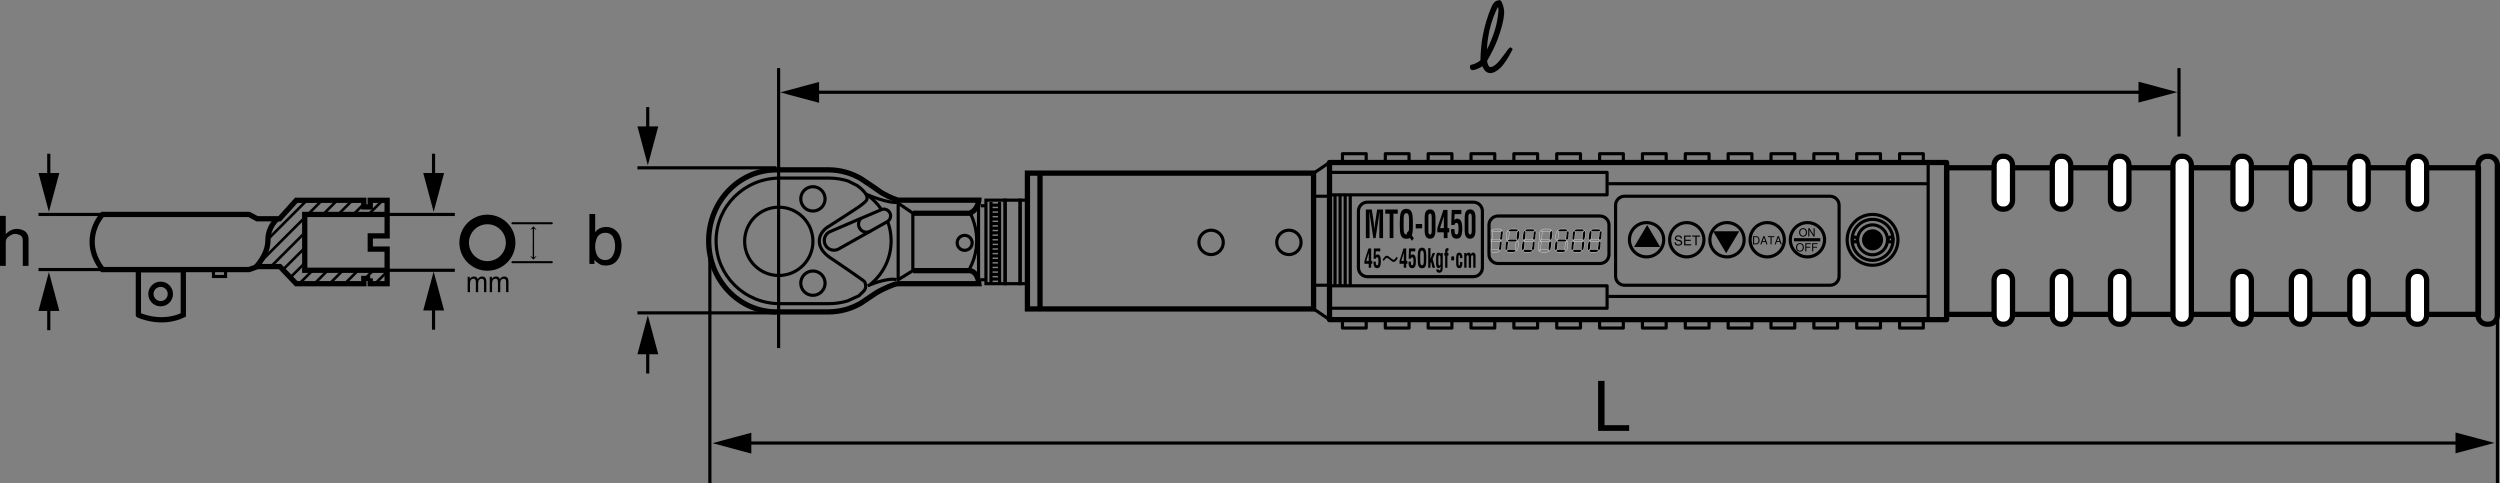<?xml version="1.0" encoding="utf-8"?>
<!-- Generator: Adobe Illustrator 18.1.1, SVG Export Plug-In . SVG Version: 6.00 Build 0)  -->
<!DOCTYPE svg PUBLIC "-//W3C//DTD SVG 1.1//EN" "http://www.w3.org/Graphics/SVG/1.1/DTD/svg11.dtd">
<svg version="1.1" id="レイヤー_1" xmlns="http://www.w3.org/2000/svg" xmlns:xlink="http://www.w3.org/1999/xlink" x="0px"
	 y="0px" viewBox="0 0 236.991 45.81" enable-background="new 0 0 236.991 45.81" xml:space="preserve">
<rect x="0" y="0" width="236.991" height="45.81" fill="#808080" stroke="none"/>
<g>
	<g>
		<path stroke="#FFFFFF" stroke-width="0.028" d="M151.443,23.683c-0.014-0.015-0.029-0.022-0.049-0.022c-0.02,0-0.6,0-0.617,0
			c-0.018,0-0.032,0.006-0.045,0.019c-0.012,0.01-0.133,0.119-0.133,0.119c0.064,0.063,0.154,0.104,0.258,0.104h0.406
			c0.103,0,0.203-0.042,0.281-0.105C151.545,23.798,151.456,23.698,151.443,23.683z"/>
		<path stroke="#FFFFFF" stroke-width="0.028" d="M151.689,22.87l-0.029-0.032c0,0-0.102,0.094-0.115,0.106
			c-0.012,0.011-0.02,0.024-0.021,0.041c-0.001,0.017-0.064,0.615-0.064,0.618c0,0.002,0,0.004,0,0.006
			c0,0.017,0.005,0.032,0.016,0.044c0.012,0.014,0.104,0.114,0.104,0.114c0.071-0.071,0.122-0.167,0.133-0.271
			c0,0,0.043-0.414,0.045-0.424c0-0.011,0.002-0.018,0.002-0.028C151.758,22.978,151.735,22.92,151.689,22.87
			C151.645,22.82,151.689,22.87,151.689,22.87z"/>
		<path stroke="#FFFFFF" stroke-width="0.028" d="M150.773,22.935l-0.086-0.097c0,0-0.012,0.009-0.061,0.055
			c-0.05,0.045-0.077,0.1-0.085,0.167c-0.008,0.067-0.045,0.438-0.045,0.438c-0.012,0.103,0.018,0.196,0.074,0.27
			c0,0,0.121-0.11,0.133-0.121c0.013-0.011,0.02-0.025,0.021-0.042c0.002-0.017,0.065-0.616,0.065-0.618
			c0.001-0.003,0.001-0.004,0.001-0.007C150.791,22.962,150.785,22.948,150.773,22.935
			C150.762,22.922,150.773,22.935,150.773,22.935z"/>
		<path fill="none" stroke="#FFFFFF" stroke-width="0.028" d="M151.545,22.708c-0.012-0.015-0.029-0.022-0.048-0.022
			c-0.021,0-0.601,0-0.618,0c-0.017,0-0.031,0.005-0.045,0.016c-0.012,0.012-0.115,0.105-0.115,0.105s0.074,0.083,0.087,0.097
			c0.013,0.014,0.028,0.021,0.048,0.021l0,0c0,0,0.602,0,0.617,0c0.019,0,0.033-0.006,0.045-0.017
			c0.014-0.012,0.117-0.104,0.117-0.104S151.559,22.722,151.545,22.708z"/>
		<path stroke="#FFFFFF" stroke-width="0.028" d="M151.627,22.01c0,0-0.066,0.616-0.066,0.618c0,0.002,0,0.004,0,0.007
			c0,0.017,0.006,0.031,0.018,0.043c0.011,0.013,0.087,0.097,0.087,0.097s0.011-0.009,0.06-0.054
			c0.051-0.046,0.078-0.101,0.086-0.168c0.008-0.067,0.045-0.437,0.045-0.437c0.012-0.103-0.018-0.196-0.076-0.268
			c0,0-0.119,0.108-0.132,0.12C151.635,21.979,151.629,21.993,151.627,22.01C151.625,22.027,151.627,22.01,151.627,22.01z"/>
		<path stroke="#FFFFFF" stroke-width="0.028" d="M150.908,21.931c0.013,0.014,0.029,0.021,0.049,0.021c0.02,0,0.6,0,0.617,0
			c0.017,0,0.031-0.005,0.044-0.016c0.013-0.012,0.133-0.12,0.133-0.12c-0.064-0.064-0.154-0.104-0.257-0.104h-0.406
			c-0.104,0-0.203,0.041-0.281,0.106C150.807,21.817,150.895,21.916,150.908,21.931z"/>
		<path stroke="#FFFFFF" stroke-width="0.028" d="M150.662,22.744l0.027,0.032c0,0,0.105-0.094,0.116-0.105
			c0.013-0.012,0.02-0.026,0.022-0.042c0.002-0.017,0.064-0.616,0.064-0.618c0-0.003,0-0.005,0-0.007
			c0-0.017-0.006-0.032-0.017-0.044c-0.012-0.012-0.103-0.114-0.103-0.114c-0.072,0.072-0.123,0.166-0.133,0.27
			c0,0-0.044,0.416-0.045,0.425c-0.002,0.01-0.002,0.018-0.002,0.027C150.594,22.636,150.615,22.693,150.662,22.744
			C150.707,22.794,150.662,22.744,150.662,22.744z"/>
	</g>
	<g>
		<path stroke="#FFFFFF" stroke-width="0.028" d="M149.881,23.683c-0.013-0.015-0.029-0.022-0.049-0.022c-0.02,0-0.601,0-0.617,0
			c-0.018,0-0.032,0.006-0.045,0.019c-0.012,0.01-0.132,0.119-0.132,0.119c0.064,0.063,0.154,0.104,0.257,0.104h0.406
			c0.103,0,0.203-0.042,0.281-0.105C149.982,23.798,149.894,23.698,149.881,23.683z"/>
		<path stroke="#FFFFFF" stroke-width="0.028" d="M150.128,22.87l-0.029-0.032c0,0-0.103,0.094-0.115,0.106
			c-0.013,0.011-0.021,0.024-0.023,0.041c-0.001,0.017-0.064,0.615-0.064,0.618c0,0.002,0,0.004,0,0.006
			c0,0.017,0.005,0.032,0.017,0.044c0.011,0.014,0.102,0.114,0.102,0.114c0.071-0.071,0.122-0.167,0.133-0.271
			c0,0,0.044-0.414,0.045-0.424c0.001-0.011,0.002-0.018,0.002-0.028C150.195,22.978,150.173,22.92,150.128,22.87
			C150.083,22.82,150.128,22.87,150.128,22.87z"/>
		<path stroke="#FFFFFF" stroke-width="0.028" d="M149.211,22.935l-0.086-0.097c0,0-0.011,0.009-0.062,0.055
			c-0.05,0.045-0.077,0.1-0.085,0.167c-0.008,0.067-0.045,0.438-0.045,0.438c-0.012,0.103,0.018,0.196,0.075,0.27
			c0,0,0.12-0.11,0.132-0.121c0.013-0.011,0.02-0.025,0.021-0.042c0.003-0.017,0.065-0.616,0.065-0.618
			c0.001-0.003,0.001-0.004,0.001-0.007C149.229,22.962,149.223,22.948,149.211,22.935C149.2,22.922,149.211,22.935,149.211,22.935z
			"/>
		<path fill="none" stroke="#FFFFFF" stroke-width="0.028" d="M149.983,22.708c-0.013-0.015-0.03-0.022-0.049-0.022
			c-0.021,0-0.601,0-0.617,0c-0.018,0-0.031,0.005-0.045,0.016c-0.013,0.012-0.116,0.105-0.116,0.105s0.074,0.083,0.087,0.097
			c0.013,0.014,0.029,0.021,0.049,0.021l0,0c0,0,0.602,0,0.617,0c0.018,0,0.032-0.006,0.044-0.017
			c0.014-0.012,0.117-0.104,0.117-0.104S149.996,22.722,149.983,22.708z"/>
		<path stroke="#FFFFFF" stroke-width="0.028" d="M150.064,22.01c0,0-0.066,0.616-0.066,0.618c0,0.002,0,0.004,0,0.007
			c0,0.017,0.005,0.031,0.017,0.043c0.011,0.013,0.087,0.097,0.087,0.097s0.011-0.009,0.06-0.054
			c0.052-0.046,0.078-0.101,0.086-0.168c0.008-0.067,0.045-0.437,0.045-0.437c0.012-0.103-0.018-0.196-0.075-0.268
			c0,0-0.119,0.108-0.133,0.12C150.072,21.979,150.066,21.993,150.064,22.01C150.063,22.027,150.064,22.01,150.064,22.01z"/>
		<path stroke="#FFFFFF" stroke-width="0.028" d="M149.347,21.931c0.012,0.014,0.028,0.021,0.049,0.021c0.019,0,0.6,0,0.616,0
			c0.017,0,0.032-0.005,0.044-0.016c0.014-0.012,0.133-0.12,0.133-0.12c-0.063-0.064-0.154-0.104-0.257-0.104h-0.406
			c-0.104,0-0.202,0.041-0.281,0.106C149.244,21.817,149.333,21.916,149.347,21.931z"/>
		<path stroke="#FFFFFF" stroke-width="0.028" d="M149.1,22.744l0.028,0.032c0,0,0.104-0.094,0.115-0.105
			c0.013-0.012,0.02-0.026,0.022-0.042c0.002-0.017,0.064-0.616,0.064-0.618c0-0.003,0-0.005,0-0.007
			c0-0.017-0.005-0.032-0.017-0.044c-0.012-0.012-0.103-0.114-0.103-0.114c-0.071,0.072-0.122,0.166-0.133,0.27
			c0,0-0.044,0.416-0.045,0.425c-0.001,0.01-0.001,0.018-0.001,0.027C149.032,22.636,149.054,22.693,149.1,22.744
			C149.145,22.794,149.1,22.744,149.1,22.744z"/>
	</g>
	<g>
		<path stroke="#FFFFFF" stroke-width="0.028" d="M148.318,23.683c-0.013-0.015-0.029-0.022-0.049-0.022c-0.02,0-0.6,0-0.617,0
			c-0.018,0-0.032,0.006-0.045,0.019c-0.012,0.01-0.132,0.119-0.132,0.119c0.064,0.063,0.154,0.104,0.257,0.104h0.406
			c0.103,0,0.203-0.042,0.281-0.105C148.42,23.798,148.331,23.698,148.318,23.683z"/>
		<path fill="none" stroke="#FFFFFF" stroke-width="0.028" d="M148.565,22.87l-0.029-0.032c0,0-0.103,0.094-0.115,0.106
			c-0.013,0.011-0.021,0.024-0.023,0.041c-0.001,0.017-0.064,0.615-0.064,0.618c0,0.002,0,0.004,0,0.006
			c0,0.017,0.005,0.032,0.017,0.044c0.011,0.014,0.102,0.114,0.102,0.114c0.071-0.071,0.122-0.167,0.133-0.271
			c0,0,0.044-0.414,0.045-0.424c0.001-0.011,0.002-0.018,0.002-0.028C148.633,22.978,148.61,22.92,148.565,22.87
			C148.52,22.82,148.565,22.87,148.565,22.87z"/>
		<path stroke="#FFFFFF" stroke-width="0.028" d="M147.648,22.935l-0.086-0.097c0,0-0.011,0.009-0.061,0.055
			c-0.05,0.045-0.077,0.1-0.085,0.167c-0.008,0.067-0.045,0.438-0.045,0.438c-0.012,0.103,0.018,0.196,0.075,0.27
			c0,0,0.12-0.11,0.132-0.121c0.013-0.011,0.02-0.025,0.021-0.042c0.003-0.017,0.065-0.616,0.065-0.618
			c0.001-0.003,0.001-0.004,0.001-0.007C147.666,22.962,147.66,22.948,147.648,22.935C147.638,22.922,147.648,22.935,147.648,22.935
			z"/>
		<path stroke="#FFFFFF" stroke-width="0.028" d="M148.421,22.708c-0.013-0.015-0.03-0.022-0.049-0.022c-0.021,0-0.601,0-0.617,0
			c-0.018,0-0.031,0.005-0.045,0.016c-0.013,0.012-0.116,0.105-0.116,0.105s0.074,0.083,0.087,0.097
			c0.013,0.014,0.029,0.021,0.049,0.021l0,0c0,0,0.602,0,0.617,0c0.018,0,0.032-0.006,0.044-0.017
			c0.014-0.012,0.117-0.104,0.117-0.104S148.434,22.722,148.421,22.708z"/>
		<path stroke="#FFFFFF" stroke-width="0.028" d="M148.502,22.01c0,0-0.066,0.616-0.066,0.618c0,0.002,0,0.004,0,0.007
			c0,0.017,0.005,0.031,0.017,0.043c0.011,0.013,0.087,0.097,0.087,0.097s0.011-0.009,0.06-0.054
			c0.052-0.046,0.078-0.101,0.086-0.168c0.008-0.067,0.045-0.437,0.045-0.437c0.012-0.103-0.018-0.196-0.075-0.268
			c0,0-0.119,0.108-0.133,0.12C148.51,21.979,148.504,21.993,148.502,22.01C148.5,22.027,148.502,22.01,148.502,22.01z"/>
		<path stroke="#FFFFFF" stroke-width="0.028" d="M147.784,21.931c0.012,0.014,0.028,0.021,0.049,0.021c0.019,0,0.6,0,0.616,0
			c0.017,0,0.032-0.005,0.044-0.016c0.014-0.012,0.133-0.12,0.133-0.12c-0.064-0.064-0.154-0.104-0.257-0.104h-0.406
			c-0.104,0-0.202,0.041-0.281,0.106C147.682,21.817,147.77,21.916,147.784,21.931z"/>
		<path fill="none" stroke="#FFFFFF" stroke-width="0.028" d="M147.537,22.744l0.028,0.032c0,0,0.104-0.094,0.115-0.105
			c0.013-0.012,0.02-0.026,0.022-0.042c0.002-0.017,0.064-0.616,0.064-0.618c0-0.003,0-0.005,0-0.007
			c0-0.017-0.005-0.032-0.017-0.044c-0.012-0.012-0.103-0.114-0.103-0.114c-0.071,0.072-0.122,0.166-0.133,0.27
			c0,0-0.044,0.416-0.045,0.425c-0.001,0.01-0.001,0.018-0.001,0.027C147.47,22.636,147.491,22.693,147.537,22.744
			C147.582,22.794,147.537,22.744,147.537,22.744z"/>
	</g>
	<g>
		<path fill="none" stroke="#FFFFFF" stroke-width="0.028" d="M146.756,23.683c-0.013-0.015-0.029-0.022-0.049-0.022
			c-0.02,0-0.601,0-0.617,0c-0.018,0-0.032,0.006-0.045,0.019c-0.012,0.01-0.132,0.119-0.132,0.119
			c0.064,0.063,0.154,0.104,0.257,0.104h0.406c0.103,0,0.203-0.042,0.281-0.105C146.857,23.798,146.769,23.698,146.756,23.683z"/>
		<path stroke="#FFFFFF" stroke-width="0.028" d="M147.003,22.87l-0.029-0.032c0,0-0.103,0.094-0.115,0.106
			c-0.013,0.011-0.021,0.024-0.023,0.041c-0.001,0.017-0.064,0.615-0.064,0.618c0,0.002,0,0.004,0,0.006
			c0,0.017,0.005,0.032,0.017,0.044c0.011,0.014,0.102,0.114,0.102,0.114c0.071-0.071,0.122-0.167,0.133-0.271
			c0,0,0.044-0.414,0.045-0.424c0.001-0.011,0.002-0.018,0.002-0.028C147.07,22.978,147.048,22.92,147.003,22.87
			C146.958,22.82,147.003,22.87,147.003,22.87z"/>
		<path fill="none" stroke="#FFFFFF" stroke-width="0.028" d="M146.086,22.935L146,22.838c0,0-0.011,0.009-0.062,0.055
			c-0.05,0.045-0.077,0.1-0.085,0.167c-0.008,0.067-0.045,0.438-0.045,0.438c-0.012,0.103,0.018,0.196,0.075,0.27
			c0,0,0.12-0.11,0.132-0.121c0.013-0.011,0.02-0.025,0.021-0.042c0.003-0.017,0.065-0.616,0.065-0.618
			c0.001-0.003,0.001-0.004,0.001-0.007C146.104,22.962,146.098,22.948,146.086,22.935
			C146.075,22.922,146.086,22.935,146.086,22.935z"/>
		<path fill="none" stroke="#FFFFFF" stroke-width="0.028" d="M146.858,22.708c-0.013-0.015-0.03-0.022-0.049-0.022
			c-0.021,0-0.601,0-0.617,0c-0.018,0-0.031,0.005-0.045,0.016c-0.013,0.012-0.116,0.105-0.116,0.105s0.074,0.083,0.087,0.097
			c0.013,0.014,0.029,0.021,0.049,0.021l0,0c0,0,0.602,0,0.617,0c0.018,0,0.032-0.006,0.044-0.017
			c0.014-0.012,0.117-0.104,0.117-0.104S146.871,22.722,146.858,22.708z"/>
		<path stroke="#FFFFFF" stroke-width="0.028" d="M146.939,22.01c0,0-0.066,0.616-0.066,0.618c0,0.002,0,0.004,0,0.007
			c0,0.017,0.005,0.031,0.017,0.043c0.011,0.013,0.087,0.097,0.087,0.097s0.011-0.009,0.06-0.054
			c0.052-0.046,0.078-0.101,0.086-0.168c0.008-0.067,0.045-0.437,0.045-0.437c0.012-0.103-0.018-0.196-0.075-0.268
			c0,0-0.119,0.108-0.133,0.12C146.947,21.979,146.941,21.993,146.939,22.01C146.938,22.027,146.939,22.01,146.939,22.01z"/>
		<path fill="none" stroke="#FFFFFF" stroke-width="0.028" d="M146.222,21.931c0.012,0.014,0.028,0.021,0.049,0.021
			c0.019,0,0.6,0,0.616,0c0.017,0,0.032-0.005,0.044-0.016c0.014-0.012,0.133-0.12,0.133-0.12c-0.063-0.064-0.154-0.104-0.257-0.104
			H146.4c-0.104,0-0.202,0.041-0.281,0.106C146.119,21.817,146.208,21.916,146.222,21.931z"/>
		<path fill="none" stroke="#FFFFFF" stroke-width="0.028" d="M145.975,22.744l0.028,0.032c0,0,0.104-0.094,0.115-0.105
			c0.013-0.012,0.02-0.026,0.022-0.042c0.002-0.017,0.064-0.616,0.064-0.618c0-0.003,0-0.005,0-0.007
			c0-0.017-0.005-0.032-0.017-0.044c-0.012-0.012-0.103-0.114-0.103-0.114c-0.071,0.072-0.122,0.166-0.133,0.27
			c0,0-0.044,0.416-0.045,0.425c-0.001,0.01-0.001,0.018-0.001,0.027C145.907,22.636,145.929,22.693,145.975,22.744
			C146.02,22.794,145.975,22.744,145.975,22.744z"/>
	</g>
	<g>
		<path stroke="#FFFFFF" stroke-width="0.028" d="M145.193,23.683c-0.013-0.015-0.029-0.022-0.049-0.022c-0.02,0-0.6,0-0.617,0
			c-0.018,0-0.032,0.006-0.045,0.019c-0.012,0.01-0.132,0.119-0.132,0.119c0.064,0.063,0.154,0.104,0.257,0.104h0.406
			c0.104,0,0.203-0.042,0.281-0.105C145.295,23.798,145.206,23.698,145.193,23.683z"/>
		<path stroke="#FFFFFF" stroke-width="0.028" d="M145.44,22.87l-0.029-0.032c0,0-0.103,0.094-0.115,0.106
			c-0.013,0.011-0.021,0.024-0.023,0.041c-0.001,0.017-0.064,0.615-0.064,0.618c0,0.002,0,0.004,0,0.006
			c0,0.017,0.005,0.032,0.017,0.044c0.011,0.014,0.102,0.114,0.102,0.114c0.071-0.071,0.122-0.167,0.133-0.271
			c0,0,0.044-0.414,0.045-0.424c0.001-0.011,0.002-0.018,0.002-0.028C145.508,22.978,145.485,22.92,145.44,22.87
			C145.395,22.82,145.44,22.87,145.44,22.87z"/>
		<path stroke="#FFFFFF" stroke-width="0.028" d="M144.523,22.935l-0.086-0.097c0,0-0.011,0.009-0.061,0.055
			c-0.05,0.045-0.077,0.1-0.085,0.167c-0.008,0.067-0.045,0.438-0.045,0.438c-0.012,0.103,0.018,0.196,0.075,0.27
			c0,0,0.12-0.11,0.132-0.121c0.013-0.011,0.02-0.025,0.021-0.042c0.003-0.017,0.065-0.616,0.065-0.618
			c0.001-0.003,0.001-0.004,0.001-0.007C144.541,22.962,144.535,22.948,144.523,22.935
			C144.513,22.922,144.523,22.935,144.523,22.935z"/>
		<path fill="none" stroke="#FFFFFF" stroke-width="0.028" d="M145.296,22.708c-0.013-0.015-0.03-0.022-0.049-0.022
			c-0.021,0-0.601,0-0.617,0c-0.018,0-0.031,0.005-0.045,0.016c-0.013,0.012-0.116,0.105-0.116,0.105s0.074,0.083,0.087,0.097
			c0.013,0.014,0.029,0.021,0.049,0.021l0,0c0,0,0.602,0,0.617,0c0.018,0,0.032-0.006,0.044-0.017
			c0.014-0.012,0.117-0.104,0.117-0.104S145.309,22.722,145.296,22.708z"/>
		<path stroke="#FFFFFF" stroke-width="0.028" d="M145.377,22.01c0,0-0.066,0.616-0.066,0.618c0,0.002,0,0.004,0,0.007
			c0,0.017,0.005,0.031,0.017,0.043c0.011,0.013,0.087,0.097,0.087,0.097s0.011-0.009,0.06-0.054
			c0.052-0.046,0.078-0.101,0.086-0.168c0.008-0.067,0.045-0.437,0.045-0.437c0.012-0.103-0.018-0.196-0.075-0.268
			c0,0-0.119,0.108-0.133,0.12C145.385,21.979,145.379,21.993,145.377,22.01C145.375,22.027,145.377,22.01,145.377,22.01z"/>
		<path stroke="#FFFFFF" stroke-width="0.028" d="M144.659,21.931c0.012,0.014,0.028,0.021,0.049,0.021c0.019,0,0.6,0,0.616,0
			c0.017,0,0.032-0.005,0.044-0.016c0.014-0.012,0.133-0.12,0.133-0.12c-0.064-0.064-0.154-0.104-0.257-0.104h-0.406
			c-0.104,0-0.202,0.041-0.281,0.106C144.557,21.817,144.645,21.916,144.659,21.931z"/>
		<path stroke="#FFFFFF" stroke-width="0.028" d="M144.412,22.744l0.028,0.032c0,0,0.104-0.094,0.115-0.105
			c0.013-0.012,0.02-0.026,0.022-0.042c0.002-0.017,0.064-0.616,0.064-0.618c0-0.003,0-0.005,0-0.007
			c0-0.017-0.005-0.032-0.017-0.044c-0.012-0.012-0.103-0.114-0.103-0.114c-0.071,0.072-0.122,0.166-0.133,0.27
			c0,0-0.044,0.416-0.045,0.425c-0.001,0.01-0.001,0.018-0.001,0.027C144.345,22.636,144.366,22.693,144.412,22.744
			C144.457,22.794,144.412,22.744,144.412,22.744z"/>
	</g>
	<g>
		<path stroke="#FFFFFF" stroke-width="0.028" d="M143.631,23.683c-0.013-0.015-0.029-0.022-0.049-0.022c-0.02,0-0.601,0-0.617,0
			c-0.018,0-0.032,0.006-0.045,0.019c-0.012,0.01-0.132,0.119-0.132,0.119c0.064,0.063,0.154,0.104,0.257,0.104h0.406
			c0.104,0,0.203-0.042,0.281-0.105C143.732,23.798,143.644,23.698,143.631,23.683z"/>
		<path fill="none" stroke="#FFFFFF" stroke-width="0.028" d="M143.878,22.87l-0.029-0.032c0,0-0.103,0.094-0.115,0.106
			c-0.013,0.011-0.021,0.024-0.023,0.041c-0.001,0.017-0.064,0.615-0.064,0.618c0,0.002,0,0.004,0,0.006
			c0,0.017,0.005,0.032,0.017,0.044c0.011,0.014,0.102,0.114,0.102,0.114c0.071-0.071,0.122-0.167,0.133-0.271
			c0,0,0.044-0.414,0.045-0.424c0.001-0.011,0.002-0.018,0.002-0.028C143.945,22.978,143.923,22.92,143.878,22.87
			C143.833,22.82,143.878,22.87,143.878,22.87z"/>
		<path stroke="#FFFFFF" stroke-width="0.028" d="M142.961,22.935l-0.086-0.097c0,0-0.011,0.009-0.062,0.055
			c-0.05,0.045-0.077,0.1-0.085,0.167c-0.008,0.067-0.045,0.438-0.045,0.438c-0.012,0.103,0.018,0.196,0.075,0.27
			c0,0,0.12-0.11,0.132-0.121c0.013-0.011,0.02-0.025,0.021-0.042c0.003-0.017,0.065-0.616,0.065-0.618
			c0.001-0.003,0.001-0.004,0.001-0.007C142.979,22.962,142.973,22.948,142.961,22.935C142.95,22.922,142.961,22.935,142.961,22.935
			z"/>
		<path stroke="#FFFFFF" stroke-width="0.028" d="M143.733,22.708c-0.013-0.015-0.03-0.022-0.049-0.022c-0.021,0-0.601,0-0.617,0
			c-0.018,0-0.031,0.005-0.045,0.016c-0.013,0.012-0.116,0.105-0.116,0.105s0.074,0.083,0.087,0.097
			c0.013,0.014,0.029,0.021,0.049,0.021l0,0c0,0,0.602,0,0.617,0c0.018,0,0.032-0.006,0.044-0.017
			c0.014-0.012,0.117-0.104,0.117-0.104S143.746,22.722,143.733,22.708z"/>
		<path stroke="#FFFFFF" stroke-width="0.028" d="M143.814,22.01c0,0-0.066,0.616-0.066,0.618c0,0.002,0,0.004,0,0.007
			c0,0.017,0.005,0.031,0.017,0.043c0.011,0.013,0.087,0.097,0.087,0.097s0.011-0.009,0.06-0.054
			c0.052-0.046,0.078-0.101,0.086-0.168c0.008-0.067,0.045-0.437,0.045-0.437c0.012-0.103-0.018-0.196-0.075-0.268
			c0,0-0.119,0.108-0.133,0.12C143.822,21.979,143.816,21.993,143.814,22.01C143.813,22.027,143.814,22.01,143.814,22.01z"/>
		<path stroke="#FFFFFF" stroke-width="0.028" d="M143.097,21.931c0.012,0.014,0.028,0.021,0.049,0.021c0.019,0,0.6,0,0.616,0
			c0.017,0,0.032-0.005,0.044-0.016c0.014-0.012,0.133-0.12,0.133-0.12c-0.063-0.064-0.154-0.104-0.257-0.104h-0.406
			c-0.104,0-0.202,0.041-0.281,0.106C142.994,21.817,143.083,21.916,143.097,21.931z"/>
		<path fill="none" stroke="#FFFFFF" stroke-width="0.028" d="M142.85,22.744l0.028,0.032c0,0,0.104-0.094,0.115-0.105
			c0.013-0.012,0.02-0.026,0.022-0.042c0.002-0.017,0.064-0.616,0.064-0.618c0-0.003,0-0.005,0-0.007
			c0-0.017-0.005-0.032-0.017-0.044c-0.012-0.012-0.103-0.114-0.103-0.114c-0.071,0.072-0.122,0.166-0.133,0.27
			c0,0-0.044,0.416-0.045,0.425c-0.001,0.01-0.001,0.018-0.001,0.027C142.782,22.636,142.804,22.693,142.85,22.744
			C142.895,22.794,142.85,22.744,142.85,22.744z"/>
	</g>
	<g>
		<path fill="none" stroke="#FFFFFF" stroke-width="0.028" d="M142.068,23.683c-0.013-0.015-0.029-0.022-0.049-0.022
			c-0.02,0-0.6,0-0.617,0c-0.018,0-0.032,0.006-0.045,0.019c-0.012,0.01-0.132,0.119-0.132,0.119
			c0.064,0.063,0.154,0.104,0.257,0.104h0.406c0.104,0,0.203-0.042,0.281-0.105C142.17,23.798,142.081,23.698,142.068,23.683z"/>
		<path stroke="#FFFFFF" stroke-width="0.028" d="M142.315,22.87l-0.029-0.032c0,0-0.103,0.094-0.115,0.106
			c-0.013,0.011-0.021,0.024-0.023,0.041c-0.001,0.017-0.064,0.615-0.064,0.618c0,0.002,0,0.004,0,0.006
			c0,0.017,0.005,0.032,0.017,0.044c0.011,0.014,0.102,0.114,0.102,0.114c0.071-0.071,0.122-0.167,0.133-0.271
			c0,0,0.044-0.414,0.045-0.424c0.001-0.011,0.002-0.018,0.002-0.028C142.383,22.978,142.36,22.92,142.315,22.87
			C142.27,22.82,142.315,22.87,142.315,22.87z"/>
		<path fill="none" stroke="#FFFFFF" stroke-width="0.028" d="M141.398,22.935l-0.086-0.097c0,0-0.011,0.009-0.061,0.055
			c-0.05,0.045-0.077,0.1-0.085,0.167c-0.008,0.067-0.045,0.438-0.045,0.438c-0.012,0.103,0.018,0.196,0.075,0.27
			c0,0,0.12-0.11,0.132-0.121c0.013-0.011,0.02-0.025,0.021-0.042c0.003-0.017,0.065-0.616,0.065-0.618
			c0.001-0.003,0.001-0.004,0.001-0.007C141.416,22.962,141.41,22.948,141.398,22.935C141.388,22.922,141.398,22.935,141.398,22.935
			z"/>
		<path fill="none" stroke="#FFFFFF" stroke-width="0.028" d="M142.171,22.708c-0.013-0.015-0.03-0.022-0.049-0.022
			c-0.021,0-0.601,0-0.617,0c-0.018,0-0.031,0.005-0.045,0.016c-0.013,0.012-0.116,0.105-0.116,0.105s0.074,0.083,0.087,0.097
			c0.013,0.014,0.029,0.021,0.049,0.021l0,0c0,0,0.602,0,0.617,0c0.018,0,0.032-0.006,0.044-0.017
			c0.014-0.012,0.117-0.104,0.117-0.104S142.184,22.722,142.171,22.708z"/>
		<path stroke="#FFFFFF" stroke-width="0.028" d="M142.252,22.01c0,0-0.066,0.616-0.066,0.618c0,0.002,0,0.004,0,0.007
			c0,0.017,0.005,0.031,0.017,0.043c0.011,0.013,0.087,0.097,0.087,0.097s0.011-0.009,0.06-0.054
			c0.052-0.046,0.078-0.101,0.086-0.168c0.008-0.067,0.045-0.437,0.045-0.437c0.012-0.103-0.018-0.196-0.075-0.268
			c0,0-0.119,0.108-0.133,0.12C142.26,21.979,142.254,21.993,142.252,22.01C142.25,22.027,142.252,22.01,142.252,22.01z"/>
		<path fill="none" stroke="#FFFFFF" stroke-width="0.028" d="M141.534,21.931c0.012,0.014,0.028,0.021,0.049,0.021
			c0.019,0,0.6,0,0.616,0c0.017,0,0.032-0.005,0.044-0.016c0.014-0.012,0.133-0.12,0.133-0.12c-0.064-0.064-0.154-0.104-0.257-0.104
			h-0.406c-0.104,0-0.202,0.041-0.281,0.106C141.432,21.817,141.52,21.916,141.534,21.931z"/>
		<path fill="none" stroke="#FFFFFF" stroke-width="0.028" d="M141.287,22.744l0.028,0.032c0,0,0.104-0.094,0.115-0.105
			c0.013-0.012,0.02-0.026,0.022-0.042c0.002-0.017,0.064-0.616,0.064-0.618c0-0.003,0-0.005,0-0.007
			c0-0.017-0.005-0.032-0.017-0.044c-0.012-0.012-0.103-0.114-0.103-0.114c-0.071,0.072-0.122,0.166-0.133,0.27
			c0,0-0.044,0.416-0.045,0.425c-0.001,0.01-0.001,0.018-0.001,0.027C141.22,22.636,141.241,22.693,141.287,22.744
			C141.332,22.794,141.287,22.744,141.287,22.744z"/>
	</g>
	<path fill="none" stroke="#000000" stroke-width="0.5" d="M86.559,25.653h5.355c0,0,0.74-0.003,0.879,1.238H85.11
		c-0.396,0.023-1.478,0.555-1.74,0.695c-0.273,0.146-0.273,0.148-1.781,1.163c-0.909,0.522-1.953,0.817-3.063,0.817h-4.938
		c-3.538,0-6.406-3.015-6.406-6.732l0,0c0-3.718,2.868-6.732,6.406-6.732h4.938c1.106,0,2.146,0.294,3.054,0.813
		c0,0,1.436,0.942,1.737,1.18c0.333,0.263,1.274,0.725,1.793,0.879h7.683c0,0-0.08,0.948-0.879,1.237h-5.355"/>
	<path fill="none" stroke="#000000" stroke-width="0.3" d="M81.415,28.042c0.13-0.127,0.278-0.271,0.425-0.409
		c0.397-0.377,0.158-0.854,0.119-0.934c-0.04-0.079-2.682-1.887-2.96-2.066c-0.277-0.179-1.311-0.774-1.331-1.748
		c-0.02-0.974,0.934-1.45,0.934-1.45s2.424-1.549,2.9-1.887c0.478-0.338,0.636-0.556,0.636-0.556c0.338-0.596-0.895-1.41-0.895-1.41
		l-0.854-0.426c-0.574-0.178-1.185-0.275-1.819-0.275h-4.652c-3.334,0-6.036,2.666-6.036,5.953l0,0c0,3.287,2.702,5.952,6.036,5.952
		h4.652c0.613,0,1.204-0.09,1.762-0.257L81.415,28.042z"/>
	<path fill="none" stroke="#000000" stroke-width="0.3" d="M84.167,21.051c0.199,0.559,0.308,1.158,0.308,1.784l0,0
		c0,1.695-0.798,3.206-2.045,4.187l-0.17,0.072c0,0,1.732-0.789,2.74-0.592"/>
	<path fill="none" stroke="#000000" stroke-width="0.3" d="M83.739,19.759c0.019,0.03,0.036,0.06,0.054,0.09"/>
	<polygon fill="none" stroke="#000000" stroke-width="0.3" stroke-linejoin="round" points="86.534,25.653 85.143,26.519 
		85.143,19.253 86.534,20.211 	"/>
	<path fill="none" stroke="#000000" stroke-width="0.3" d="M92.012,20.29c0,0,1.375,2.469-0.125,5.25"/>
	<line fill="none" stroke="#000000" stroke-width="0.3" x1="92.762" y1="19.071" x2="92.762" y2="26.665"/>
	<line fill="none" stroke="#000000" stroke-width="0.3" x1="92.964" y1="19.504" x2="93.464" y2="19.504"/>
	<line fill="none" stroke="#000000" stroke-width="0.3" x1="92.964" y1="26.519" x2="93.464" y2="26.519"/>
	<rect x="93.464" y="18.974" fill="none" stroke="#000000" stroke-width="0.3" width="1.818" height="7.917"/>
	<line fill="none" stroke="#000000" stroke-width="0.3" x1="93.943" y1="19.144" x2="93.943" y2="26.852"/>
	<line fill="none" stroke="#000000" stroke-width="0.3" x1="94.756" y1="19.144" x2="94.756" y2="26.852"/>
	<g>
		<line fill="none" stroke="#000000" stroke-width="0.3" x1="93.912" y1="19.447" x2="94.725" y2="19.447"/>
		<line fill="none" stroke="#000000" stroke-width="0.3" x1="93.912" y1="19.885" x2="94.725" y2="19.885"/>
		<line fill="none" stroke="#000000" stroke-width="0.3" x1="93.912" y1="20.322" x2="94.725" y2="20.322"/>
		<line fill="none" stroke="#000000" stroke-width="0.3" x1="93.912" y1="20.76" x2="94.725" y2="20.76"/>
		<line fill="none" stroke="#000000" stroke-width="0.3" x1="93.912" y1="21.197" x2="94.725" y2="21.197"/>
		<line fill="none" stroke="#000000" stroke-width="0.3" x1="93.912" y1="21.635" x2="94.725" y2="21.635"/>
		<line fill="none" stroke="#000000" stroke-width="0.3" x1="93.912" y1="22.072" x2="94.725" y2="22.072"/>
		<line fill="none" stroke="#000000" stroke-width="0.3" x1="93.912" y1="22.51" x2="94.725" y2="22.51"/>
		<line fill="none" stroke="#000000" stroke-width="0.3" x1="93.912" y1="22.947" x2="94.725" y2="22.947"/>
		<line fill="none" stroke="#000000" stroke-width="0.3" x1="93.912" y1="23.385" x2="94.725" y2="23.385"/>
		<line fill="none" stroke="#000000" stroke-width="0.3" x1="93.912" y1="23.822" x2="94.725" y2="23.822"/>
		<line fill="none" stroke="#000000" stroke-width="0.3" x1="93.912" y1="24.26" x2="94.725" y2="24.26"/>
		<line fill="none" stroke="#000000" stroke-width="0.3" x1="93.912" y1="24.697" x2="94.725" y2="24.697"/>
		<line fill="none" stroke="#000000" stroke-width="0.3" x1="93.912" y1="25.135" x2="94.725" y2="25.135"/>
		<line fill="none" stroke="#000000" stroke-width="0.3" x1="93.912" y1="25.572" x2="94.725" y2="25.572"/>
		<line fill="none" stroke="#000000" stroke-width="0.3" x1="93.912" y1="26.01" x2="94.725" y2="26.01"/>
		<line fill="none" stroke="#000000" stroke-width="0.3" x1="93.912" y1="26.447" x2="94.725" y2="26.447"/>
	</g>
	<rect x="95.282" y="18.974" fill="none" stroke="#000000" stroke-width="0.3" width="1.421" height="7.917"/>
	<rect x="96.703" y="18.974" fill="none" stroke="#000000" stroke-width="0.3" width="0.693" height="7.917"/>
	<circle fill="none" stroke="#000000" stroke-width="0.3" cx="91.447" cy="23.021" r="0.71"/>
	<circle fill="none" stroke="#000000" stroke-width="0.3" cx="73.825" cy="22.878" r="3.237"/>
	<circle fill="none" stroke="#000000" stroke-width="0.3" cx="77.062" cy="18.852" r="1.153"/>
	<circle fill="none" stroke="#000000" stroke-width="0.3" cx="77.062" cy="26.843" r="1.153"/>
	<path fill="none" stroke="#000000" stroke-width="0.3" d="M84.102,21.017c0.307-0.174,0.412-0.564,0.239-0.87
		c-0.174-0.306-0.563-0.413-0.871-0.238l-4.792,2.049c-0.463,0.21-0.668,0.756-0.457,1.219c0.21,0.463,0.756,0.669,1.218,0.459
		L84.102,21.017z"/>
	<path fill="none" stroke="#000000" stroke-width="0.3" d="M82.53,21.912c-0.367,0.209-0.835,0.081-1.044-0.286
		c-0.174-0.307-0.113-0.681,0.122-0.919"/>
	<rect x="97.396" y="16.412" fill="none" stroke="#000000" stroke-width="0.5" width="27.125" height="12.874"/>
	<line fill="none" stroke="#000000" stroke-width="0.5" x1="98.589" y1="16.477" x2="98.589" y2="29.227"/>
	<circle fill="none" stroke="#000000" stroke-width="0.3" cx="114.808" cy="22.977" r="1.156"/>
	<circle fill="none" stroke="#000000" stroke-width="0.3" cx="122.183" cy="22.977" r="1.156"/>
	<polygon fill="none" stroke="#000000" stroke-width="0.3" stroke-linejoin="round" points="124.535,29.286 126.033,30.3 
		126.033,15.406 124.535,16.412 	"/>
	
		<rect x="126.033" y="15.406" fill="none" stroke="#000000" stroke-width="0.5" stroke-linejoin="round" width="58.499" height="14.893"/>
	
		<rect x="184.532" y="15.905" fill="none" stroke="#000000" stroke-width="0.5" stroke-linejoin="round" width="50.417" height="13.897"/>
	<line fill="none" stroke="#000000" stroke-width="0.3" stroke-linejoin="round" x1="182.782" y1="30.3" x2="182.782" y2="15.406"/>
	
		<rect x="126.033" y="16.344" fill="none" stroke="#000000" stroke-width="0.3" stroke-linejoin="round" width="26.313" height="2.125"/>
	
		<rect x="126.033" y="27.094" fill="none" stroke="#000000" stroke-width="0.3" stroke-linejoin="round" width="26.313" height="2.125"/>
	
		<line fill="none" stroke="#000000" stroke-width="0.3" stroke-linejoin="round" x1="124.589" y1="18.602" x2="125.839" y2="18.602"/>
	<line fill="none" stroke="#000000" stroke-width="0.3" stroke-linejoin="round" x1="124.589" y1="27.04" x2="125.839" y2="27.04"/>
	
		<line fill="none" stroke="#000000" stroke-width="0.3" stroke-linejoin="round" x1="152.464" y1="17.415" x2="182.776" y2="17.415"/>
	
		<line fill="none" stroke="#000000" stroke-width="0.3" stroke-linejoin="round" x1="152.464" y1="28.102" x2="182.776" y2="28.102"/>
	<path fill="none" stroke="#000000" stroke-width="0.3" stroke-linejoin="round" d="M140.526,25.377c0,0.47-0.381,0.851-0.851,0.851
		h-10.049c-0.47,0-0.851-0.381-0.851-0.851v-5.361c0-0.47,0.381-0.851,0.851-0.851h10.049c0.47,0,0.851,0.381,0.851,0.851V25.377z"
		/>
	<path fill="none" stroke="#000000" stroke-width="0.3" stroke-linejoin="round" d="M174.339,26.189c0,0.47-0.381,0.851-0.851,0.851
		h-19.486c-0.47,0-0.851-0.381-0.851-0.851v-6.736c0-0.47,0.381-0.851,0.851-0.851h19.486c0.47,0,0.851,0.381,0.851,0.851V26.189z"
		/>
	<path fill="none" stroke="#000000" stroke-width="0.3" stroke-linejoin="round" d="M152.526,24.127c0,0.47-0.381,0.851-0.851,0.851
		h-9.674c-0.47,0-0.851-0.381-0.851-0.851v-2.799c0-0.47,0.381-0.851,0.851-0.851h9.674c0.47,0,0.851,0.381,0.851,0.851V24.127z"/>
	<circle fill="none" stroke="#000000" stroke-width="0.3" stroke-linejoin="round" cx="177.512" cy="22.736" r="2.409"/>
	<circle fill="none" stroke="#000000" stroke-width="0.3" stroke-linejoin="round" cx="177.512" cy="22.736" r="1.944"/>
	<circle fill="none" stroke="#000000" stroke-width="0.3" stroke-linejoin="round" cx="177.512" cy="22.736" r="1.417"/>
	<circle stroke="#000000" stroke-width="0.3" stroke-linejoin="round" cx="177.512" cy="22.736" r="0.851"/>
	<g>
		
			<rect x="127.261" y="14.571" fill="none" stroke="#000000" stroke-width="0.3" stroke-linejoin="round" width="2.25" height="0.828"/>
		
			<rect x="131.323" y="14.571" fill="none" stroke="#000000" stroke-width="0.3" stroke-linejoin="round" width="2.25" height="0.828"/>
		
			<rect x="135.386" y="14.571" fill="none" stroke="#000000" stroke-width="0.3" stroke-linejoin="round" width="2.25" height="0.828"/>
		
			<rect x="139.448" y="14.571" fill="none" stroke="#000000" stroke-width="0.3" stroke-linejoin="round" width="2.25" height="0.828"/>
		
			<rect x="143.511" y="14.571" fill="none" stroke="#000000" stroke-width="0.3" stroke-linejoin="round" width="2.25" height="0.828"/>
		
			<rect x="147.573" y="14.571" fill="none" stroke="#000000" stroke-width="0.3" stroke-linejoin="round" width="2.25" height="0.828"/>
		
			<rect x="151.636" y="14.571" fill="none" stroke="#000000" stroke-width="0.3" stroke-linejoin="round" width="2.25" height="0.828"/>
		
			<rect x="155.698" y="14.571" fill="none" stroke="#000000" stroke-width="0.3" stroke-linejoin="round" width="2.25" height="0.828"/>
		
			<rect x="159.761" y="14.571" fill="none" stroke="#000000" stroke-width="0.3" stroke-linejoin="round" width="2.25" height="0.828"/>
		
			<rect x="163.823" y="14.571" fill="none" stroke="#000000" stroke-width="0.3" stroke-linejoin="round" width="2.25" height="0.828"/>
		
			<rect x="167.886" y="14.571" fill="none" stroke="#000000" stroke-width="0.3" stroke-linejoin="round" width="2.25" height="0.828"/>
		
			<rect x="171.948" y="14.571" fill="none" stroke="#000000" stroke-width="0.3" stroke-linejoin="round" width="2.25" height="0.828"/>
		
			<rect x="176.011" y="14.571" fill="none" stroke="#000000" stroke-width="0.3" stroke-linejoin="round" width="2.25" height="0.828"/>
		
			<rect x="180.073" y="14.571" fill="none" stroke="#000000" stroke-width="0.3" stroke-linejoin="round" width="2.25" height="0.828"/>
	</g>
	<g>
		
			<rect x="127.261" y="30.268" fill="none" stroke="#000000" stroke-width="0.3" stroke-linejoin="round" width="2.25" height="0.828"/>
		
			<rect x="131.323" y="30.268" fill="none" stroke="#000000" stroke-width="0.3" stroke-linejoin="round" width="2.25" height="0.828"/>
		
			<rect x="135.386" y="30.268" fill="none" stroke="#000000" stroke-width="0.3" stroke-linejoin="round" width="2.25" height="0.828"/>
		
			<rect x="139.448" y="30.268" fill="none" stroke="#000000" stroke-width="0.3" stroke-linejoin="round" width="2.25" height="0.828"/>
		
			<rect x="143.511" y="30.268" fill="none" stroke="#000000" stroke-width="0.3" stroke-linejoin="round" width="2.25" height="0.828"/>
		
			<rect x="147.573" y="30.268" fill="none" stroke="#000000" stroke-width="0.3" stroke-linejoin="round" width="2.25" height="0.828"/>
		
			<rect x="151.636" y="30.268" fill="none" stroke="#000000" stroke-width="0.3" stroke-linejoin="round" width="2.25" height="0.828"/>
		
			<rect x="155.698" y="30.268" fill="none" stroke="#000000" stroke-width="0.3" stroke-linejoin="round" width="2.25" height="0.828"/>
		
			<rect x="159.761" y="30.268" fill="none" stroke="#000000" stroke-width="0.3" stroke-linejoin="round" width="2.25" height="0.828"/>
		
			<rect x="163.823" y="30.268" fill="none" stroke="#000000" stroke-width="0.3" stroke-linejoin="round" width="2.25" height="0.828"/>
		
			<rect x="167.886" y="30.268" fill="none" stroke="#000000" stroke-width="0.3" stroke-linejoin="round" width="2.25" height="0.828"/>
		
			<rect x="171.948" y="30.268" fill="none" stroke="#000000" stroke-width="0.3" stroke-linejoin="round" width="2.25" height="0.828"/>
		
			<rect x="176.011" y="30.268" fill="none" stroke="#000000" stroke-width="0.3" stroke-linejoin="round" width="2.25" height="0.828"/>
		
			<rect x="180.073" y="30.268" fill="none" stroke="#000000" stroke-width="0.3" stroke-linejoin="round" width="2.25" height="0.828"/>
	</g>
	<path fill="#FFFFFF" stroke="#000000" stroke-width="0.5" stroke-linejoin="round" d="M190.78,18.974
		c0,0.47-0.361,0.851-0.809,0.851h-0.131c-0.445,0-0.808-0.381-0.808-0.851v-3.309c0-0.47,0.362-0.851,0.808-0.851h0.131
		c0.447,0,0.809,0.381,0.809,0.851V18.974z"/>
	<path fill="#FFFFFF" stroke="#000000" stroke-width="0.5" stroke-linejoin="round" d="M196.298,18.974
		c0,0.47-0.361,0.851-0.809,0.851h-0.131c-0.445,0-0.808-0.381-0.808-0.851v-3.309c0-0.47,0.362-0.851,0.808-0.851h0.131
		c0.447,0,0.809,0.381,0.809,0.851V18.974z"/>
	<path fill="#FFFFFF" stroke="#000000" stroke-width="0.5" stroke-linejoin="round" d="M201.815,18.974
		c0,0.47-0.361,0.851-0.809,0.851h-0.131c-0.445,0-0.808-0.381-0.808-0.851v-3.309c0-0.47,0.362-0.851,0.808-0.851h0.131
		c0.447,0,0.809,0.381,0.809,0.851V18.974z"/>
	<path fill="#FFFFFF" stroke="#000000" stroke-width="0.5" stroke-linejoin="round" d="M207.734,26.575v3.31
		c0,0.47-0.361,0.851-0.809,0.851h-0.131c-0.445,0-0.808-0.381-0.808-0.851v-3.31v-7.601v-3.309c0-0.47,0.362-0.851,0.808-0.851
		h0.131c0.447,0,0.809,0.381,0.809,0.851v3.309V26.575z"/>
	<path fill="none" stroke="#000000" stroke-width="0.5" stroke-linejoin="round" d="M236.741,26.574v3.309
		c0,0.469-0.379,0.85-0.848,0.85h-0.137c-0.466,0-0.845-0.381-0.845-0.85v-3.309v-7.6v-3.309c0-0.47,0.379-0.851,0.845-0.851h0.137
		c0.469,0,0.848,0.381,0.848,0.851v3.309V26.574z"/>
	<path fill="#FFFFFF" stroke="#000000" stroke-width="0.5" stroke-linejoin="round" d="M213.423,18.974
		c0,0.47-0.361,0.851-0.809,0.851h-0.131c-0.445,0-0.808-0.381-0.808-0.851v-3.309c0-0.47,0.362-0.851,0.808-0.851h0.131
		c0.447,0,0.809,0.381,0.809,0.851V18.974z"/>
	<path fill="#FFFFFF" stroke="#000000" stroke-width="0.5" stroke-linejoin="round" d="M218.961,18.974
		c0,0.47-0.361,0.851-0.809,0.851h-0.131c-0.445,0-0.808-0.381-0.808-0.851v-3.309c0-0.47,0.362-0.851,0.808-0.851h0.131
		c0.447,0,0.809,0.381,0.809,0.851V18.974z"/>
	<path fill="#FFFFFF" stroke="#000000" stroke-width="0.5" stroke-linejoin="round" d="M224.499,18.974
		c0,0.47-0.361,0.851-0.809,0.851h-0.131c-0.445,0-0.808-0.381-0.808-0.851v-3.309c0-0.47,0.362-0.851,0.808-0.851h0.131
		c0.447,0,0.809,0.381,0.809,0.851V18.974z"/>
	<path fill="#FFFFFF" stroke="#000000" stroke-width="0.5" stroke-linejoin="round" d="M230.037,18.974
		c0,0.47-0.361,0.851-0.809,0.851h-0.131c-0.445,0-0.808-0.381-0.808-0.851v-3.309c0-0.47,0.362-0.851,0.808-0.851h0.131
		c0.447,0,0.809,0.381,0.809,0.851V18.974z"/>
	<path fill="#FFFFFF" stroke="#000000" stroke-width="0.5" stroke-linejoin="round" d="M213.423,29.884
		c0,0.47-0.361,0.851-0.809,0.851h-0.131c-0.445,0-0.808-0.381-0.808-0.851v-3.309c0-0.471,0.362-0.851,0.808-0.851h0.131
		c0.447,0,0.809,0.381,0.809,0.851V29.884z"/>
	<path fill="#FFFFFF" stroke="#000000" stroke-width="0.5" stroke-linejoin="round" d="M218.961,29.884
		c0,0.47-0.361,0.851-0.809,0.851h-0.131c-0.445,0-0.808-0.381-0.808-0.851v-3.309c0-0.471,0.362-0.851,0.808-0.851h0.131
		c0.447,0,0.809,0.381,0.809,0.851V29.884z"/>
	<path fill="#FFFFFF" stroke="#000000" stroke-width="0.5" stroke-linejoin="round" d="M224.499,29.884
		c0,0.47-0.361,0.851-0.809,0.851h-0.131c-0.445,0-0.808-0.381-0.808-0.851v-3.309c0-0.471,0.362-0.851,0.808-0.851h0.131
		c0.447,0,0.809,0.381,0.809,0.851V29.884z"/>
	<path fill="#FFFFFF" stroke="#000000" stroke-width="0.5" stroke-linejoin="round" d="M230.037,29.884
		c0,0.47-0.361,0.851-0.809,0.851h-0.131c-0.445,0-0.808-0.381-0.808-0.851v-3.309c0-0.471,0.362-0.851,0.808-0.851h0.131
		c0.447,0,0.809,0.381,0.809,0.851V29.884z"/>
	<path fill="#FFFFFF" stroke="#000000" stroke-width="0.5" stroke-linejoin="round" d="M190.78,29.884
		c0,0.47-0.361,0.851-0.809,0.851h-0.131c-0.445,0-0.808-0.381-0.808-0.851v-3.309c0-0.471,0.362-0.851,0.808-0.851h0.131
		c0.447,0,0.809,0.381,0.809,0.851V29.884z"/>
	<path fill="#FFFFFF" stroke="#000000" stroke-width="0.5" stroke-linejoin="round" d="M196.298,29.884
		c0,0.47-0.361,0.851-0.809,0.851h-0.131c-0.445,0-0.808-0.381-0.808-0.851v-3.309c0-0.471,0.362-0.851,0.808-0.851h0.131
		c0.447,0,0.809,0.381,0.809,0.851V29.884z"/>
	<path fill="#FFFFFF" stroke="#000000" stroke-width="0.5" stroke-linejoin="round" d="M201.815,29.884
		c0,0.47-0.361,0.851-0.809,0.851h-0.131c-0.445,0-0.808-0.381-0.808-0.851v-3.309c0-0.471,0.362-0.851,0.808-0.851h0.131
		c0.447,0,0.809,0.381,0.809,0.851V29.884z"/>
	<line fill="none" stroke="#000000" stroke-width="0.3" x1="73.81" y1="6.454" x2="73.81" y2="32.998"/>
	<line fill="none" stroke="#000000" stroke-width="0.3" x1="206.56" y1="6.454" x2="206.56" y2="12.94"/>
	<g>
		<line fill="none" stroke="#000000" stroke-width="0.3" x1="76.973" y1="8.745" x2="203.395" y2="8.745"/>
		<polygon points="202.721,9.722 206.408,8.734 202.721,7.745 		"/>
		<polygon points="77.646,7.769 73.959,8.757 77.646,9.745 		"/>
	</g>
	<g>
		<path fill="none" stroke="#000000" stroke-width="0.3" d="M82.113,18.414c0.562,0.38,1.047,0.861,1.429,1.418"/>
		<path fill="none" stroke="#000000" stroke-width="0.3" d="M82.113,18.414c0,0,2.185,0.964,3.128,0.745"/>
	</g>
	<line fill="none" stroke="#000000" stroke-width="0.3" x1="60.427" y1="15.909" x2="73.589" y2="15.909"/>
	<line fill="none" stroke="#000000" stroke-width="0.3" x1="60.427" y1="29.659" x2="73.589" y2="29.659"/>
	<g>
		<line fill="none" stroke="#000000" stroke-width="0.3" x1="61.401" y1="10.153" x2="61.401" y2="12.653"/>
		<polygon points="60.426,11.979 61.413,15.666 62.401,11.979 		"/>
	</g>
	<g>
		<line fill="none" stroke="#000000" stroke-width="0.3" x1="61.401" y1="35.407" x2="61.401" y2="32.907"/>
		<polygon points="60.426,33.581 61.413,29.893 62.401,33.581 		"/>
	</g>
	<path d="M56.421,20.285v1.735c0.053-0.091,0.156-0.208,0.313-0.306c0.149-0.098,0.422-0.201,0.741-0.201
		c0.318,0,0.682,0.097,1.001,0.435c0.338,0.345,0.493,0.988,0.436,1.605c-0.053,0.624-0.319,1.222-0.826,1.476
		c-0.194,0.091-0.441,0.143-0.676,0.143c-0.234,0-0.455-0.052-0.585-0.143c-0.208-0.136-0.364-0.253-0.475-0.383v0.377h-0.475
		v-4.738H56.421z M58.072,22.397c-0.169-0.241-0.448-0.345-0.715-0.331c-0.267,0.006-0.526,0.123-0.676,0.325
		c-0.183,0.247-0.475,1.15-0.033,1.891c0.137,0.221,0.391,0.351,0.656,0.371c0.267,0.02,0.547-0.078,0.716-0.312
		C58.442,23.762,58.358,22.794,58.072,22.397z"/>
	<line fill="none" stroke="#000000" stroke-width="0.3" x1="3.649" y1="25.552" x2="11.489" y2="25.552"/>
	<g>
		<line fill="none" stroke="#000000" stroke-width="0.3" x1="4.624" y1="31.3" x2="4.624" y2="28.8"/>
		<polygon points="3.648,29.474 4.636,25.786 5.624,29.474 		"/>
	</g>
	<path d="M0,20.465h0.546V22.2c0.11-0.13,0.313-0.306,0.585-0.416c0.137-0.052,0.293-0.091,0.462-0.091
		c0.169,0,0.357,0.032,0.553,0.117c0.5,0.175,0.571,0.695,0.559,0.799v2.594H2.158v-2.327c0.026-0.436-0.182-0.553-0.286-0.598
		c-0.221-0.098-0.403-0.124-0.578-0.091c-0.169,0.032-0.338,0.13-0.54,0.292c-0.117,0.117-0.208,0.208-0.208,0.507v2.217H0V20.465z"
		/>
	<line fill="none" stroke="#000000" stroke-width="0.3" x1="67.293" y1="24.052" x2="67.293" y2="45.81"/>
	<line fill="none" stroke="#000000" stroke-width="0.3" x1="236.747" y1="27.389" x2="236.747" y2="45.81"/>
	<g>
		<line fill="none" stroke="#000000" stroke-width="0.3" x1="70.55" y1="41.998" x2="233.449" y2="41.998"/>
		<polygon points="232.775,42.974 236.463,41.986 232.775,40.998 		"/>
		<polygon points="71.224,41.022 67.536,42.01 71.224,42.998 		"/>
	</g>
	<path d="M152.105,36.106v4.199h2.334v0.54h-2.945v-4.738H152.105z"/>
	<g>
		<line fill="none" stroke="#000000" stroke-width="0.3" x1="126.556" y1="18.569" x2="126.556" y2="27.135"/>
		<line fill="none" stroke="#000000" stroke-width="0.3" x1="127.036" y1="18.569" x2="127.036" y2="27.135"/>
		<line fill="none" stroke="#000000" stroke-width="0.3" x1="127.518" y1="18.569" x2="127.518" y2="27.135"/>
		<line fill="none" stroke="#000000" stroke-width="0.3" x1="127.998" y1="18.569" x2="127.998" y2="27.135"/>
	</g>
	<g>
		<path d="M129.831,22.571h-0.354v-2.71h0.565l0.189,1.257c0.03,0.206,0.051,0.416,0.065,0.626h0.005
			c0.018-0.268,0.03-0.448,0.056-0.626l0.191-1.257h0.561v2.71h-0.354v-0.853c0-0.539,0.008-1.077,0.03-1.615h-0.005l-0.38,2.468
			h-0.215l-0.372-2.468h-0.013c0.023,0.538,0.03,1.077,0.03,1.615V22.571z"/>
		<path d="M131.319,20.258h0.415v2.313h0.354v-2.313h0.413v-0.397h-1.182V20.258z"/>
		<path d="M133.847,22.828l-0.197-0.275c-0.086,0.062-0.188,0.083-0.334,0.083c-0.582,0-0.62-0.527-0.62-1.25v-0.387
			c0.016-0.691,0.053-1.204,0.62-1.204c0.566,0,0.604,0.513,0.62,1.204v0.387c0,0.347-0.013,0.716-0.104,0.925l0.195,0.278
			L133.847,22.828z M133.53,21.885l0.018,0.025c0.013-0.083,0.02-0.184,0.02-0.271l0.002-0.752c0-0.21,0.023-0.683-0.255-0.683
			c-0.278,0-0.256,0.473-0.256,0.683v0.752c0,0.224,0.013,0.589,0.256,0.589c0.035,0,0.065-0.007,0.091-0.018l-0.068-0.094
			L133.53,21.885z"/>
		<path d="M134.208,21.649v-0.416h0.603v0.416H134.208z"/>
		<path d="M135.405,21.845c-0.011,0.304,0.063,0.383,0.154,0.383c0.094,0,0.172-0.08,0.161-0.383v-1.218
			c0.011-0.3-0.067-0.379-0.161-0.379c-0.092,0-0.165,0.079-0.154,0.379V21.845z M135.051,20.627c0-0.575,0.192-0.777,0.514-0.777
			c0.318,0,0.511,0.203,0.511,0.777v1.218c0,0.575-0.192,0.781-0.514,0.781c-0.318,0-0.511-0.206-0.511-0.781V20.627z"/>
		<path d="M136.513,21.624l0.35-1.099h0.005v1.099H136.513z M136.827,19.904l-0.575,1.721v0.398h0.615v0.549h0.354v-0.549h0.162
			v-0.398h-0.162v-1.721H136.827z"/>
		<path d="M137.57,21.324l0.048-1.42h0.914v0.398h-0.641l-0.023,0.578c0.086-0.119,0.157-0.152,0.275-0.152
			c0.415,0,0.474,0.506,0.474,0.936c0,0.614-0.124,0.961-0.524,0.961c-0.43,0-0.544-0.282-0.541-0.907h0.331
			c0.006,0.195-0.015,0.495,0.178,0.51c0.21,0.018,0.197-0.3,0.202-0.567c0.013-0.434-0.073-0.535-0.202-0.535
			c-0.089,0-0.167,0.083-0.178,0.199H137.57z"/>
		<path d="M139.2,20.627c-0.011-0.3,0.063-0.379,0.154-0.379c0.093,0,0.172,0.079,0.161,0.379v1.218
			c0.011,0.304-0.068,0.383-0.161,0.383c-0.092,0-0.165-0.08-0.154-0.383V20.627z M138.846,21.845c0,0.575,0.192,0.781,0.511,0.781
			c0.321,0,0.514-0.206,0.514-0.781v-1.218c0-0.575-0.192-0.777-0.511-0.777c-0.321,0-0.514,0.203-0.514,0.777V21.845z"/>
	</g>
	<g>
		<path d="M129.724,23.553l-0.378,1.181v0.272h0.404v0.377h0.232v-0.377h0.107v-0.272h-0.107v-1.181H129.724z M129.518,24.734
			l0.229-0.755h0.004v0.755H129.518z"/>
		<path d="M130.212,24.528l0.031-0.975h0.601v0.273h-0.421l-0.015,0.397c0.057-0.081,0.102-0.104,0.181-0.104
			c0.272,0,0.311,0.347,0.311,0.642c0,0.422-0.081,0.66-0.344,0.66c-0.282,0-0.357-0.193-0.355-0.622h0.218
			c0.003,0.134-0.01,0.34,0.116,0.35c0.138,0.012,0.13-0.206,0.133-0.39c0.009-0.298-0.048-0.367-0.133-0.367
			c-0.059,0-0.109,0.057-0.116,0.137H130.212z"/>
		<path d="M131.68,24.337l0.152,0.127c0.133,0.108,0.226,0.163,0.279,0.163c0.047,0,0.098-0.037,0.156-0.111l0.143-0.179
			l0.097,0.127l-0.131,0.19c-0.085,0.119-0.173,0.177-0.265,0.177c-0.075,0-0.188-0.064-0.337-0.193
			c-0.104-0.077-0.155-0.117-0.151-0.117c-0.065-0.05-0.116-0.077-0.155-0.077c-0.05,0-0.111,0.053-0.188,0.151l-0.109,0.149
			l-0.092-0.137l0.078-0.121c0.111-0.164,0.215-0.246,0.311-0.246C131.524,24.24,131.596,24.272,131.68,24.337z"/>
		<path d="M133.047,23.553l-0.377,1.181v0.272h0.403v0.377h0.232v-0.377h0.106v-0.272h-0.106v-1.181H133.047z M132.841,24.734
			l0.23-0.755h0.003v0.755H132.841z"/>
		<path d="M133.741,24.528c0.007-0.08,0.059-0.137,0.116-0.137c0.085,0,0.142,0.069,0.134,0.367
			c-0.004,0.184,0.005,0.401-0.134,0.39c-0.126-0.01-0.112-0.216-0.116-0.35h-0.218c-0.001,0.429,0.073,0.622,0.357,0.622
			c0.262,0,0.344-0.238,0.344-0.66c0-0.295-0.038-0.642-0.311-0.642c-0.078,0-0.125,0.022-0.182,0.104l0.015-0.397h0.421v-0.273
			h-0.6l-0.032,0.975H133.741z"/>
		<path d="M134.634,24.227c0-0.144-0.015-0.469,0.168-0.469c0.173,0,0.168,0.33,0.168,0.479v0.476c0,0.179-0.002,0.435-0.168,0.435
			c-0.159,0-0.168-0.251-0.168-0.404V24.227z M134.395,24.57c0,0.496,0.025,0.858,0.407,0.858c0.382,0,0.407-0.362,0.407-0.858
			v-0.266c-0.01-0.474-0.035-0.826-0.407-0.826c-0.372,0-0.397,0.352-0.407,0.826V24.57z"/>
		<path d="M135.389,25.384v-1.86h0.216v0.841c0,0.06-0.002,0.117-0.004,0.176h0.004l0.204-0.555h0.236l-0.236,0.563l0.23,0.836
			h-0.241l-0.135-0.57l-0.058,0.144v0.427H135.389z"/>
		<path d="M136.55,24.506v0.419c0,0.161-0.035,0.248-0.104,0.248c-0.066,0-0.09-0.107-0.095-0.24v-0.467
			c0.007-0.139-0.003-0.271,0.098-0.271C136.55,24.195,136.554,24.394,136.55,24.506z M136.145,25.54
			c0.012,0.235,0.13,0.315,0.273,0.315c0.296,0,0.349-0.229,0.349-0.514v-1.356h-0.216v0.143h-0.003
			c-0.03-0.127-0.09-0.184-0.188-0.182c-0.14,0.006-0.219,0.114-0.224,0.499v0.506c0.005,0.224,0.041,0.469,0.224,0.469
			c0.094-0.008,0.155-0.05,0.198-0.184l0.003,0.005v0.161c0,0.109-0.017,0.219-0.107,0.219c-0.027,0-0.05-0.005-0.066-0.02
			c-0.016-0.013-0.025-0.033-0.025-0.063H136.145z"/>
		<path d="M136.995,24.221v1.163h0.216v-1.163h0.094v-0.235h-0.094v-0.164c0-0.032,0.014-0.055,0.045-0.055
			c0.014,0,0.032,0.008,0.049,0.015v-0.258h-0.082c-0.157,0-0.228,0.07-0.228,0.322v0.14h-0.083v0.235H136.995z"/>
		<path d="M137.805,24.298l0.045,0.069v0.25l-0.045,0.069h-0.194l-0.04-0.069v-0.25l0.04-0.069H137.805z"/>
		<path d="M138.626,24.471v-0.111c0.001-0.208-0.078-0.412-0.296-0.412c-0.165,0-0.295,0.104-0.293,0.496v0.454
			c-0.008,0.372,0.102,0.523,0.293,0.523c0.214,0,0.296-0.161,0.296-0.454v-0.129h-0.217v0.129
			c-0.007,0.112-0.008,0.204-0.074,0.206c-0.066-0.013-0.087-0.062-0.082-0.335v-0.33c-0.001-0.171-0.001-0.313,0.082-0.313
			c0.046,0,0.071,0.043,0.074,0.119v0.156H138.626z"/>
		<path d="M139.021,23.985h-0.217v1.398h0.217v-0.92c0-0.154,0.005-0.266,0.105-0.269c0.1-0.002,0.106,0.103,0.106,0.227v0.962
			h0.217v-0.92c0-0.164,0.017-0.261,0.109-0.269c0.095-0.007,0.102,0.117,0.102,0.243v0.945h0.217v-1.139
			c0-0.148-0.07-0.298-0.229-0.298c-0.106,0-0.175,0.06-0.218,0.182c-0.015-0.132-0.121-0.184-0.201-0.182
			c-0.07,0.006-0.158,0.027-0.206,0.182h-0.003V23.985z"/>
	</g>
	<circle fill="none" stroke="#000000" stroke-width="0.3" cx="156.089" cy="22.727" r="1.625"/>
	<circle fill="none" stroke="#000000" stroke-width="0.3" cx="159.901" cy="22.727" r="1.625"/>
	<circle fill="none" stroke="#000000" stroke-width="0.3" cx="163.714" cy="22.727" r="1.625"/>
	<circle fill="none" stroke="#000000" stroke-width="0.3" cx="167.526" cy="22.727" r="1.625"/>
	<circle fill="none" stroke="#000000" stroke-width="0.3" cx="171.339" cy="22.727" r="1.625"/>
	<path d="M156.145,21.331l1.235,2.085h-2.478L156.145,21.331z"/>
	<path d="M164.877,21.922l-1.242,2.076l-1.237-2.076H164.877z"/>
	<g>
		<path d="M159.444,22.6c0.004-0.042-0.004-0.161-0.13-0.239c-0.057-0.034-0.148-0.048-0.227-0.048c-0.226,0-0.327,0.15-0.313,0.301
			c0.012,0.116,0.083,0.157,0.124,0.171c0.125,0.042,0.063,0.027,0.19,0.056c0.063,0.014,0.139,0.032,0.193,0.06
			c0.111,0.077,0.065,0.184,0.005,0.235c-0.033,0.028-0.082,0.039-0.131,0.045c-0.047,0.003-0.095,0-0.122-0.005
			c-0.161-0.028-0.182-0.157-0.181-0.212h-0.11c0.002,0.073,0.005,0.132,0.067,0.207c0.083,0.098,0.175,0.113,0.297,0.117
			c0.2,0.006,0.375-0.115,0.366-0.301c-0.004-0.091-0.078-0.18-0.158-0.208c-0.076-0.021-0.153-0.042-0.229-0.063
			c-0.063-0.012-0.108-0.027-0.142-0.046c-0.107-0.059-0.068-0.256,0.145-0.256c0.047,0,0.092-0.001,0.154,0.036
			c0.07,0.044,0.086,0.096,0.083,0.15H159.444z"/>
		<path d="M159.648,22.329h0.646v0.105h-0.525v0.294h0.505v0.106h-0.505v0.319h0.547v0.106h-0.667V22.329z"/>
		<path d="M160.717,22.434h-0.306v-0.105h0.729v0.105h-0.304v0.824h-0.12V22.434z"/>
	</g>
	<g>
		<path d="M166.184,23.165V22.39h0.299c0.163,0,0.294,0.116,0.313,0.316c0.013,0.139-0.01,0.257-0.079,0.343
			c-0.066,0.086-0.142,0.114-0.18,0.116H166.184z M166.283,22.478v0.598h0.217c0.03,0,0.049-0.003,0.08-0.017
			c0.034-0.016,0.084-0.081,0.095-0.121c0.007-0.03,0.02-0.09,0.023-0.158c0.002-0.069-0.007-0.144-0.043-0.203
			c-0.043-0.072-0.113-0.099-0.183-0.099H166.283z"/>
		<path d="M166.98,23.165h-0.107l0.282-0.775h0.122l0.273,0.775h-0.112l-0.078-0.232h-0.297L166.98,23.165z M167.09,22.85h0.24
			l-0.113-0.339L167.09,22.85z"/>
		<path d="M167.843,22.478h-0.255V22.39h0.607v0.088h-0.253v0.686h-0.1V22.478z"/>
		<path d="M168.339,23.165h-0.107l0.282-0.775h0.122l0.273,0.775h-0.112l-0.078-0.232h-0.297L168.339,23.165z M168.448,22.85h0.24
			l-0.113-0.339L168.448,22.85z"/>
	</g>
	<g>
		<path d="M171.162,21.707c0.1,0.086,0.135,0.217,0.136,0.326c0.001,0.11-0.036,0.24-0.136,0.327
			c-0.037,0.032-0.131,0.079-0.238,0.08c-0.107-0.001-0.201-0.048-0.238-0.08c-0.1-0.086-0.137-0.217-0.136-0.327
			c0.001-0.109,0.036-0.24,0.136-0.326c0.037-0.032,0.131-0.079,0.238-0.08C171.031,21.628,171.125,21.675,171.162,21.707z
			 M170.735,21.791c-0.052,0.054-0.087,0.148-0.085,0.242c-0.002,0.095,0.033,0.189,0.085,0.243c0.048,0.05,0.119,0.074,0.188,0.074
			c0.069,0,0.141-0.024,0.188-0.074c0.052-0.054,0.087-0.148,0.085-0.243c0.002-0.094-0.033-0.188-0.085-0.242
			c-0.048-0.05-0.119-0.074-0.188-0.074C170.854,21.717,170.783,21.741,170.735,21.791z"/>
		<path d="M171.909,22.415l-0.393-0.621v0.621h-0.1V21.64h0.118l0.388,0.627V21.64h0.1v0.775H171.909z"/>
		<path d="M170.866,23.124c0.101,0.086,0.136,0.217,0.137,0.326c0.001,0.109-0.036,0.24-0.137,0.326
			c-0.037,0.032-0.131,0.079-0.237,0.08c-0.107-0.001-0.201-0.048-0.238-0.08c-0.101-0.086-0.138-0.217-0.137-0.326
			c0.001-0.109,0.036-0.24,0.137-0.326c0.037-0.032,0.131-0.079,0.238-0.08C170.735,23.046,170.829,23.092,170.866,23.124z
			 M170.44,23.208c-0.052,0.054-0.087,0.147-0.085,0.242c-0.002,0.095,0.033,0.188,0.085,0.242c0.048,0.05,0.119,0.075,0.188,0.075
			c0.068,0,0.14-0.024,0.188-0.075c0.053-0.054,0.087-0.148,0.085-0.242c0.002-0.095-0.032-0.188-0.085-0.242
			c-0.048-0.05-0.119-0.075-0.188-0.075C170.56,23.134,170.488,23.158,170.44,23.208z"/>
		<path d="M171.137,23.832h0.1v-0.354h0.368V23.39h-0.368v-0.245h0.42v-0.088h-0.52V23.832z"/>
		<path d="M171.786,23.058h0.52v0.088h-0.42v0.245h0.368v0.088h-0.368v0.354h-0.1V23.058z"/>
	</g>
	<line fill="none" stroke="#000000" stroke-width="0.3" x1="170.058" y1="22.727" x2="172.558" y2="22.727"/>
	<circle fill="none" stroke="#000000" stroke-width="0.3" stroke-linejoin="round" cx="179.214" cy="22.704" r="0.227"/>
	<circle fill="none" stroke="#000000" stroke-width="0.3" stroke-linejoin="round" cx="175.839" cy="22.704" r="0.227"/>
	<path stroke="#000000" stroke-width="0.283" d="M140.931,3.522c0.126-0.884,0.402-1.793,0.832-2.726
		c0.024-0.024,0.05-0.076,0.076-0.152c0.024-0.073,0.076-0.125,0.151-0.149c0.126,0.099,0.19,0.188,0.19,0.266
		c0.025,0.226-0.013,0.629-0.114,1.208c-0.15,0.91-0.58,2.045-1.286,3.409C140.804,4.597,140.854,3.977,140.931,3.522z
		 M141.839,3.675c0.354-0.96,0.556-1.741,0.605-2.347c0.025-0.355-0.05-0.72-0.227-1.101l-0.076-0.074
		c-0.126,0.024-0.215,0.049-0.265,0.074c-0.151,0.102-0.277,0.279-0.38,0.533c-0.353,0.83-0.618,1.715-0.794,2.648
		c-0.127,0.63-0.201,1.426-0.227,2.387c-0.304,0.25-0.633,0.415-0.984,0.491c-0.025,0.101,0,0.176,0.076,0.226
		c0.302-0.023,0.642-0.176,1.021-0.454c0.276,0.858,0.782,0.961,1.515,0.304c0.354-0.328,0.744-0.924,1.174-1.779l-0.188,0.151
		c-0.252,0.354-0.519,0.704-0.796,1.062c-0.203,0.25-0.404,0.439-0.607,0.566c-0.201,0.127-0.365,0.164-0.492,0.114
		c-0.176-0.052-0.302-0.292-0.378-0.72C141.271,4.972,141.611,4.279,141.839,3.675z"/>
	<line fill="none" stroke="#000000" stroke-width="0.3" x1="3.649" y1="20.329" x2="11.489" y2="20.329"/>
	<g>
		<line fill="none" stroke="#000000" stroke-width="0.3" x1="4.624" y1="14.573" x2="4.624" y2="17.073"/>
		<polygon points="3.648,16.398 4.636,20.087 5.624,16.398 		"/>
	</g>
	<path fill="none" stroke="#000000" stroke-width="0.5" d="M35.097,26.392v0.499h1.602v-3.28h-1.598v-1.25h1.598V18.99h-1.602v0.622
		h-0.609V18.99h-6.406l-1.577,1.749h-2.125l-0.767-0.41H9.714c0,0-2.202,2.33,0,5.223h13.898l0.798-0.281h2.125l1.546,1.621h6.406
		v-0.499H35.097z"/>
	<path fill="none" stroke="#000000" stroke-width="0.5" d="M17.378,29.859v-4.292h-4.26v4.292
		C13.118,29.859,15.248,30.884,17.378,29.859z"/>
	<rect x="20.236" y="25.548" fill="none" stroke="#000000" stroke-width="0.3" width="1.145" height="0.662"/>
	<line fill="none" stroke="#000000" stroke-width="0.3" x1="35.597" y1="25.633" x2="36.228" y2="25.633"/>
	<polyline fill="none" stroke="#000000" stroke-width="0.5" points="36.698,20.329 28.888,20.329 28.888,25.621 36.698,25.621 	"/>
	<path fill="none" stroke="#000000" stroke-width="0.5" d="M26.304,20.739c0,0-0.906,0.685-0.906,2.06s-1.155,2.53-1.155,2.53"/>
	<line fill="none" stroke="#000000" stroke-width="0.25" x1="28.888" y1="22.064" x2="25.681" y2="25.27"/>
	<line fill="none" stroke="#000000" stroke-width="0.25" x1="29.15" y1="18.927" x2="25.397" y2="22.679"/>
	<line fill="none" stroke="#000000" stroke-width="0.25" x1="30.604" y1="18.911" x2="24.559" y2="24.956"/>
	<line fill="none" stroke="#000000" stroke-width="0.25" x1="31.932" y1="19.02" x2="30.623" y2="20.329"/>
	<line fill="none" stroke="#000000" stroke-width="0.25" x1="33.385" y1="19.005" x2="32.061" y2="20.329"/>
	<line fill="none" stroke="#000000" stroke-width="0.25" x1="34.487" y1="19.339" x2="33.498" y2="20.329"/>
	<line fill="none" stroke="#000000" stroke-width="0.25" x1="36.307" y1="18.958" x2="34.936" y2="20.329"/>
	<line fill="none" stroke="#000000" stroke-width="0.25" x1="32.519" y1="25.621" x2="31.248" y2="26.891"/>
	<line fill="none" stroke="#000000" stroke-width="0.25" x1="33.956" y1="25.621" x2="32.686" y2="26.891"/>
	<line fill="none" stroke="#000000" stroke-width="0.25" x1="35.394" y1="25.621" x2="34.729" y2="26.286"/>
	<line fill="none" stroke="#000000" stroke-width="0.25" x1="36.605" y1="25.846" x2="35.561" y2="26.891"/>
	<line fill="none" stroke="#000000" stroke-width="0.25" x1="28.888" y1="23.502" x2="26.82" y2="25.569"/>
	<line fill="none" stroke="#000000" stroke-width="0.25" x1="28.888" y1="24.939" x2="27.521" y2="26.305"/>
	<line fill="none" stroke="#000000" stroke-width="0.25" x1="29.644" y1="25.621" x2="28.373" y2="26.891"/>
	<line fill="none" stroke="#000000" stroke-width="0.25" x1="31.08" y1="25.621" x2="29.81" y2="26.891"/>
	<line fill="none" stroke="#000000" stroke-width="0.3" x1="35.946" y1="20.329" x2="43.116" y2="20.329"/>
	<line fill="none" stroke="#000000" stroke-width="0.3" x1="35.946" y1="25.621" x2="43.116" y2="25.621"/>
	<g>
		<line fill="none" stroke="#000000" stroke-width="0.3" x1="41.098" y1="14.573" x2="41.098" y2="17.073"/>
		<polygon points="40.121,16.399 41.109,20.086 42.098,16.399 		"/>
	</g>
	<g>
		<line fill="none" stroke="#000000" stroke-width="0.3" x1="41.098" y1="31.256" x2="41.098" y2="28.756"/>
		<polygon points="40.121,29.43 41.109,25.742 42.098,29.43 		"/>
	</g>
	<g>
		<path d="M48.563,24.755c-0.045,0-0.082,0.045-0.082,0.099c0,0.054,0.037,0.098,0.082,0.098h3.759c0.043,0,0.082-0.044,0.082-0.098
			c0-0.054-0.039-0.099-0.082-0.099H48.563z"/>
		<path d="M50.851,21.766l-0.026,0.02l-0.198-0.124v1.76h-0.125v-1.76l-0.195,0.124l-0.026-0.02l0.283-0.311h0.006L50.851,21.766z"
			/>
		<path d="M48.563,21.062c-0.045,0-0.082,0.044-0.082,0.099c0,0.053,0.037,0.097,0.082,0.097h3.759c0.043,0,0.082-0.044,0.082-0.097
			c0-0.056-0.039-0.099-0.082-0.099H48.563z"/>
		<path d="M50.279,24.297l0.027-0.023l0.194,0.127v-1.044h0.127v1.044l0.196-0.127l0.025,0.023l-0.281,0.31h-0.008L50.279,24.297z"
			/>
		<path d="M44.332,27.691V26.24h0.198v0.205c0.04-0.07,0.095-0.128,0.163-0.17c0.068-0.044,0.146-0.065,0.234-0.065
			c0.096,0,0.176,0.022,0.237,0.067c0.062,0.044,0.105,0.106,0.131,0.186c0.104-0.169,0.24-0.253,0.405-0.253
			c0.131,0,0.229,0.04,0.3,0.119c0.069,0.081,0.104,0.204,0.104,0.369v0.994h-0.221v-0.914c0-0.098-0.007-0.169-0.021-0.211
			c-0.014-0.043-0.041-0.078-0.078-0.104c-0.038-0.026-0.082-0.04-0.133-0.04c-0.092,0-0.169,0.034-0.23,0.103
			c-0.061,0.066-0.092,0.175-0.092,0.325v0.842h-0.221v-0.943c0-0.109-0.018-0.19-0.054-0.244c-0.036-0.055-0.096-0.083-0.177-0.083
			c-0.063,0-0.12,0.019-0.174,0.055c-0.052,0.036-0.09,0.089-0.115,0.16c-0.022,0.069-0.034,0.172-0.034,0.303v0.752H44.332z"/>
		<path d="M46.427,27.691V26.24h0.196v0.205c0.041-0.07,0.096-0.128,0.164-0.17c0.068-0.044,0.146-0.065,0.232-0.065
			c0.097,0,0.176,0.022,0.239,0.067c0.062,0.044,0.105,0.106,0.131,0.186c0.103-0.169,0.238-0.253,0.404-0.253
			c0.13,0,0.229,0.04,0.301,0.119c0.07,0.081,0.105,0.204,0.105,0.369v0.994h-0.223v-0.914c0-0.098-0.007-0.169-0.021-0.211
			c-0.015-0.043-0.04-0.078-0.079-0.104c-0.037-0.026-0.082-0.04-0.133-0.04c-0.093,0-0.167,0.034-0.229,0.103
			c-0.062,0.066-0.091,0.175-0.091,0.325v0.842h-0.221v-0.943c0-0.109-0.018-0.19-0.055-0.244c-0.036-0.055-0.095-0.083-0.177-0.083
			c-0.063,0-0.12,0.019-0.173,0.055c-0.054,0.036-0.092,0.089-0.115,0.16c-0.023,0.069-0.035,0.172-0.035,0.303v0.752H46.427z"/>
		<path d="M46.201,20.349c-1.468,0-2.653,1.189-2.653,2.658c0,1.467,1.185,2.657,2.653,2.657c1.469,0,2.658-1.19,2.658-2.657
			C48.859,21.538,47.67,20.349,46.201,20.349z M47.952,23.006c0,0.967-0.783,1.748-1.749,1.748c-0.965,0-1.748-0.782-1.748-1.748
			c0-0.966,0.783-1.748,1.748-1.748C47.169,21.258,47.952,22.04,47.952,23.006z"/>
	</g>
	<circle fill="none" stroke="#000000" stroke-width="0.5" cx="15.228" cy="27.868" r="0.922"/>
</g>
</svg>
